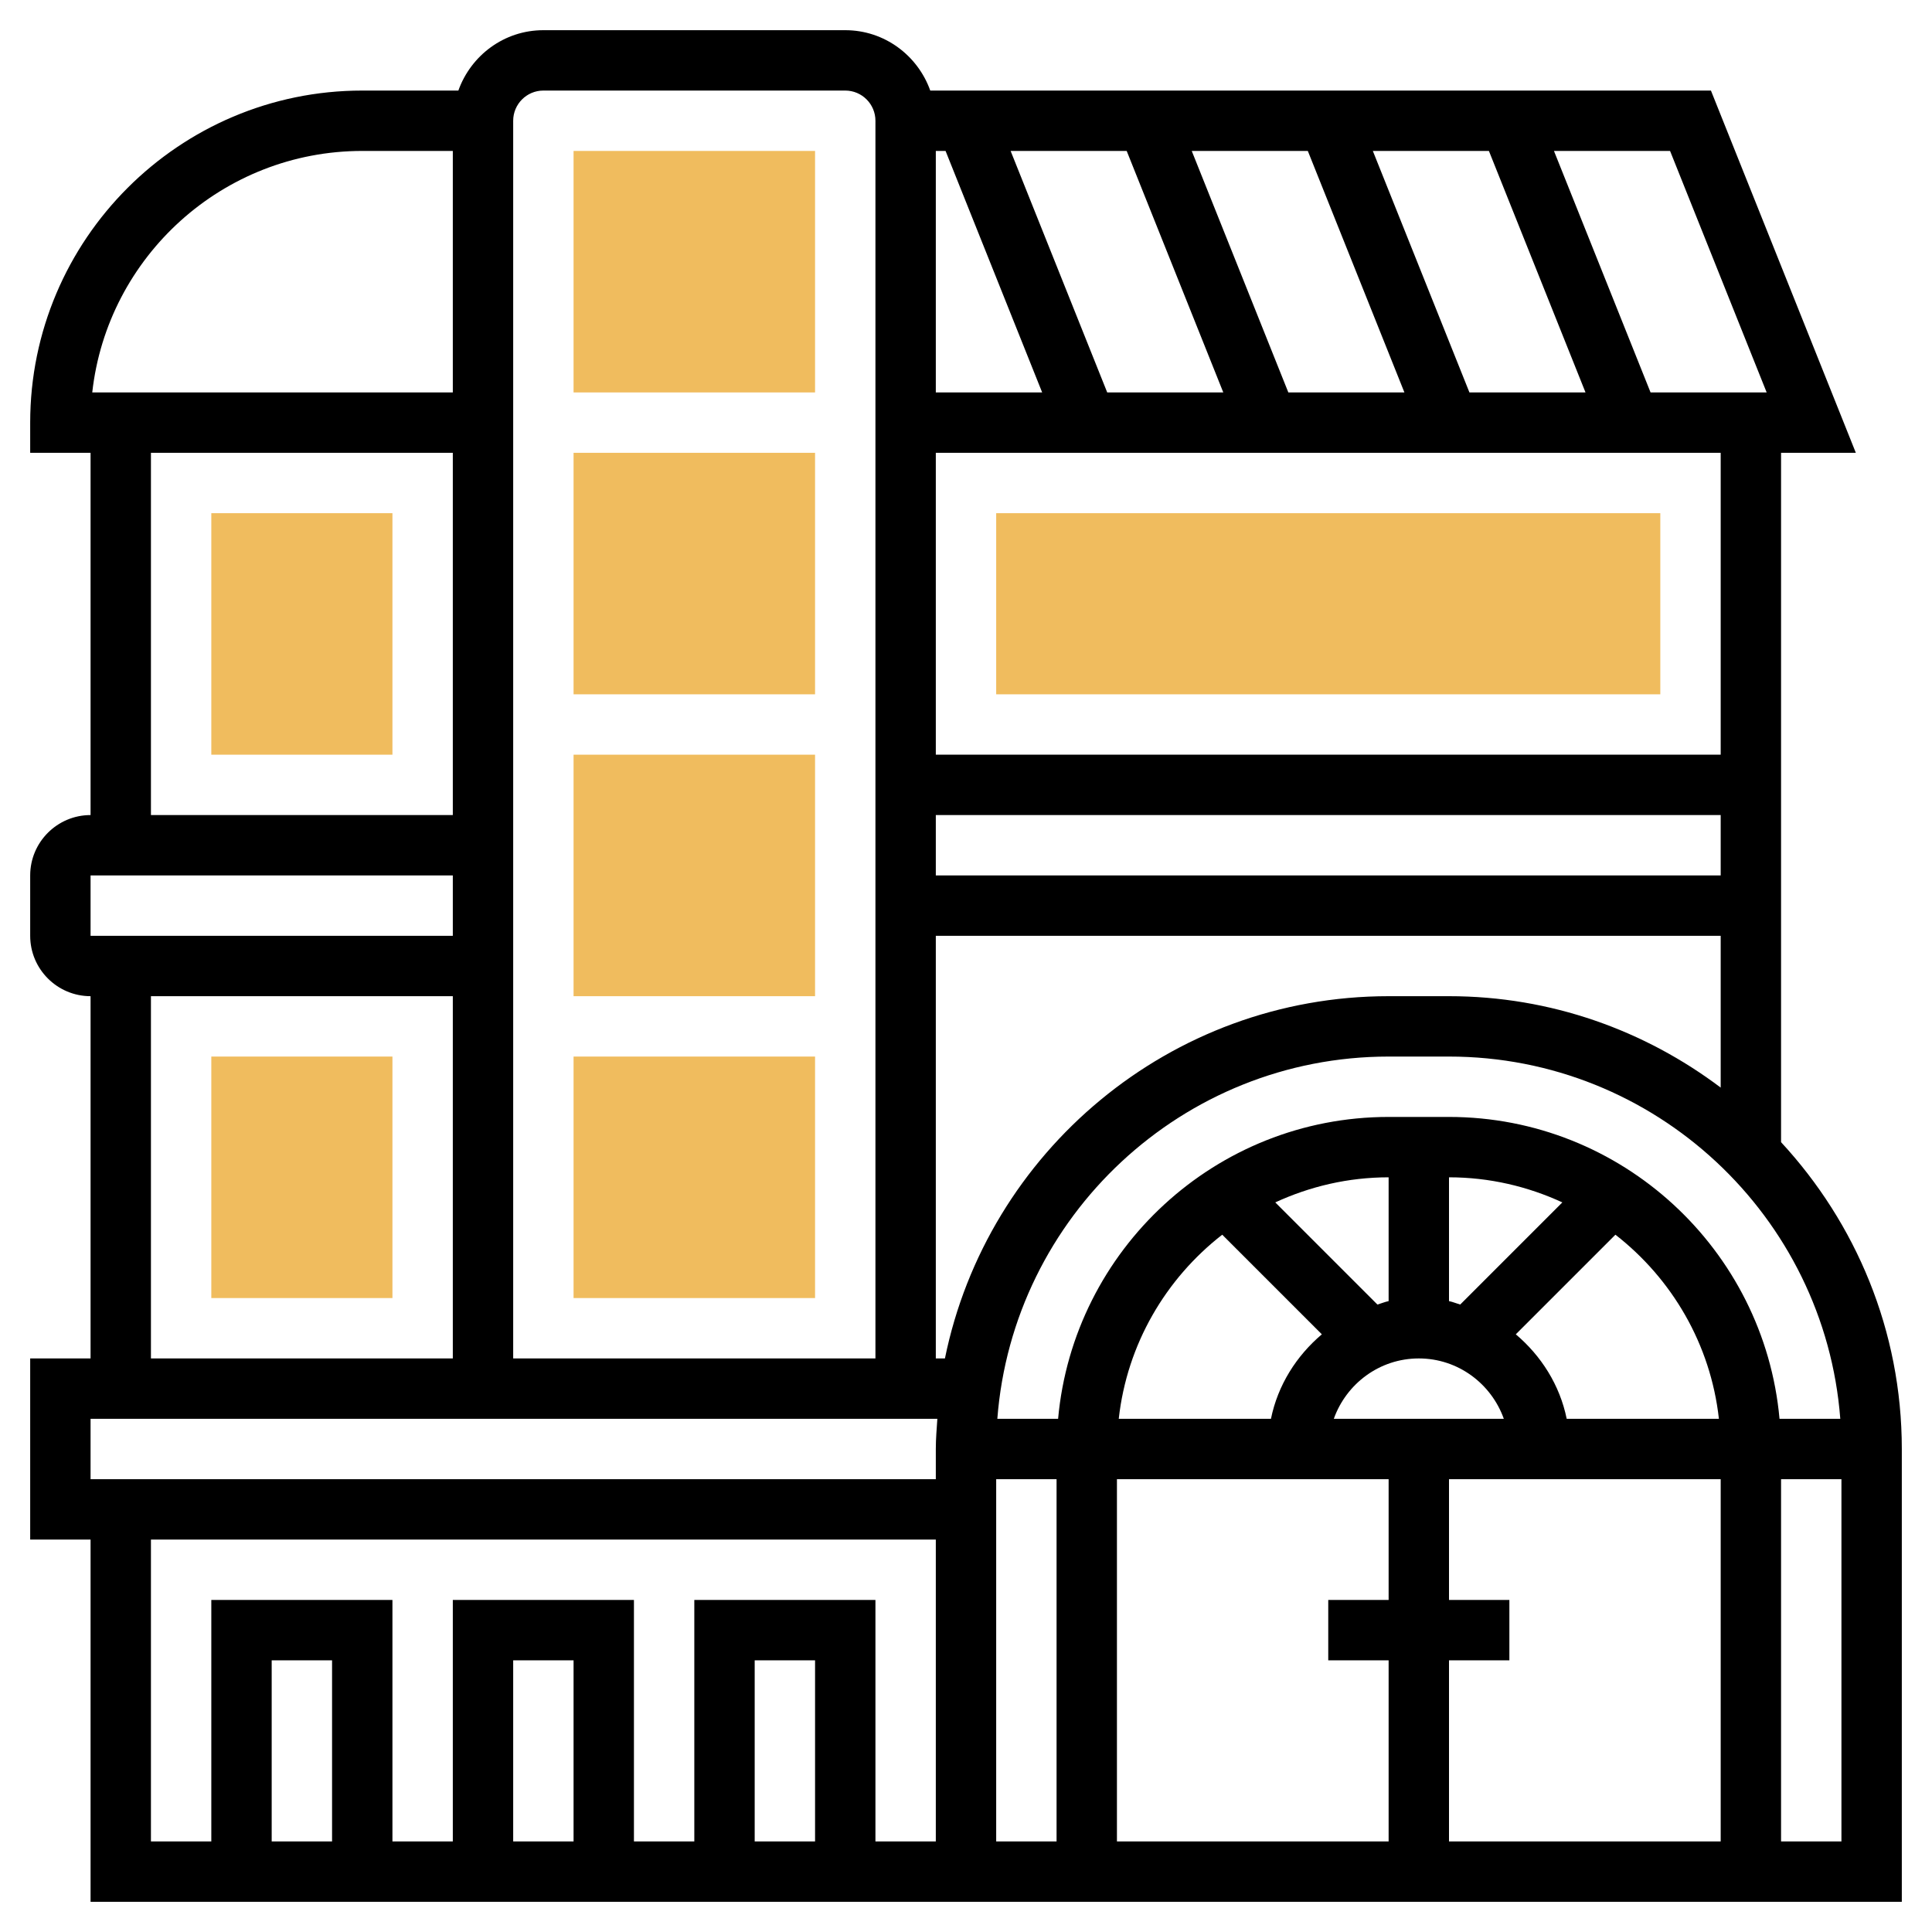 <svg id="Layer_5" enable-background="new 0 0 64 64" height="512" viewBox="0 0 64 64" width="512" xmlns="http://www.w3.org/2000/svg"><g><g><g><path d="m27 13h-8v-8h8z" fill="#f0bc5e"/></g></g><g><g><path d="m27 23h-8v-8h8z" fill="#f0bc5e"/></g></g><g><g><path d="m27 33h-8v-8h8z" fill="#f0bc5e"/></g></g><g><g><path d="m27 43h-8v-8h8z" fill="#f0bc5e"/></g></g><path d="m59 37.836v-22.836h2.477l-4.8-12h-25.861c-.414-1.161-1.514-2-2.816-2h-10c-1.302 0-2.402.839-2.816 2h-3.184c-6.065 0-11 4.935-11 11v1h2v12c-1.103 0-2 .897-2 2v2c0 1.103.897 2 2 2v12h-2v6h2v12h60v-14-1c0-3.923-1.526-7.488-4-10.164zm-2-8.836h-26v-2h26zm0 2v5.028c-2.51-1.892-5.621-3.028-9-3.028h-2c-7.244 0-13.304 5.162-14.698 12h-.302v-14zm-24 18h2v12h-2zm11.184-2c.414-1.161 1.514-2 2.816-2s2.402.839 2.816 2zm7.715 0c-.228-1.119-.845-2.087-1.686-2.799l3.3-3.3c1.869 1.455 3.153 3.624 3.428 6.099zm-3.528-3.785c-.125-.036-.242-.088-.371-.114v-4.101c1.341 0 2.61.303 3.755.831zm-2.371-.114c-.128.026-.246.078-.371.114l-3.384-3.384c1.145-.528 2.414-.831 3.755-.831zm-5.512-2.2 3.3 3.3c-.841.712-1.458 1.68-1.686 2.799h-5.042c.274-2.474 1.558-4.644 3.428-6.099zm-3.488 8.099h9v4h-2v2h2v6h-9zm11 6h2v-2h-2v-4h9v12h-9zm10.949-8c-.507-5.598-5.221-10-10.949-10h-2c-5.728 0-10.442 4.402-10.949 10h-2.013c.513-6.703 6.13-12 12.962-12h2c6.832 0 12.449 5.297 12.962 12zm-1.949-22h-26v-10h26zm-8.323-12-3.2-8h3.845l3.2 8zm-2.154 0h-3.845l-3.2-8h3.845zm-6 0h-3.845l-3.2-8h3.845zm-6 0h-3.523v-8h.323zm24 0h-3.846l-3.2-8h3.846zm-40.523-10h10c.552 0 1 .449 1 1v41h-12v-41c0-.551.448-1 1-1zm-6 2h3v8h-11.944c.499-4.494 4.319-8 8.944-8zm-7 10h10v12h-10zm-2 14h12v2h-12zm2 4h10v12h-10zm-2 14h28.051c-.022.332-.051.662-.051 1v1h-28zm2 4h26v10h-2v-8h-6v8h-2v-8h-6v8h-2v-8h-6v8h-2zm22 10h-2v-6h2zm-8 0h-2v-6h2zm-8 0h-2v-6h2zm50 0h-2v-12h2z"/><g><g><path d="m55 23h-22v-6h22z" fill="#f0bc5e"/></g></g><g><g><path d="m13 43h-6v-8h6z" fill="#f0bc5e"/></g></g><g><g><path d="m13 25h-6v-8h6z" fill="#f0bc5e"/></g></g></g></svg>